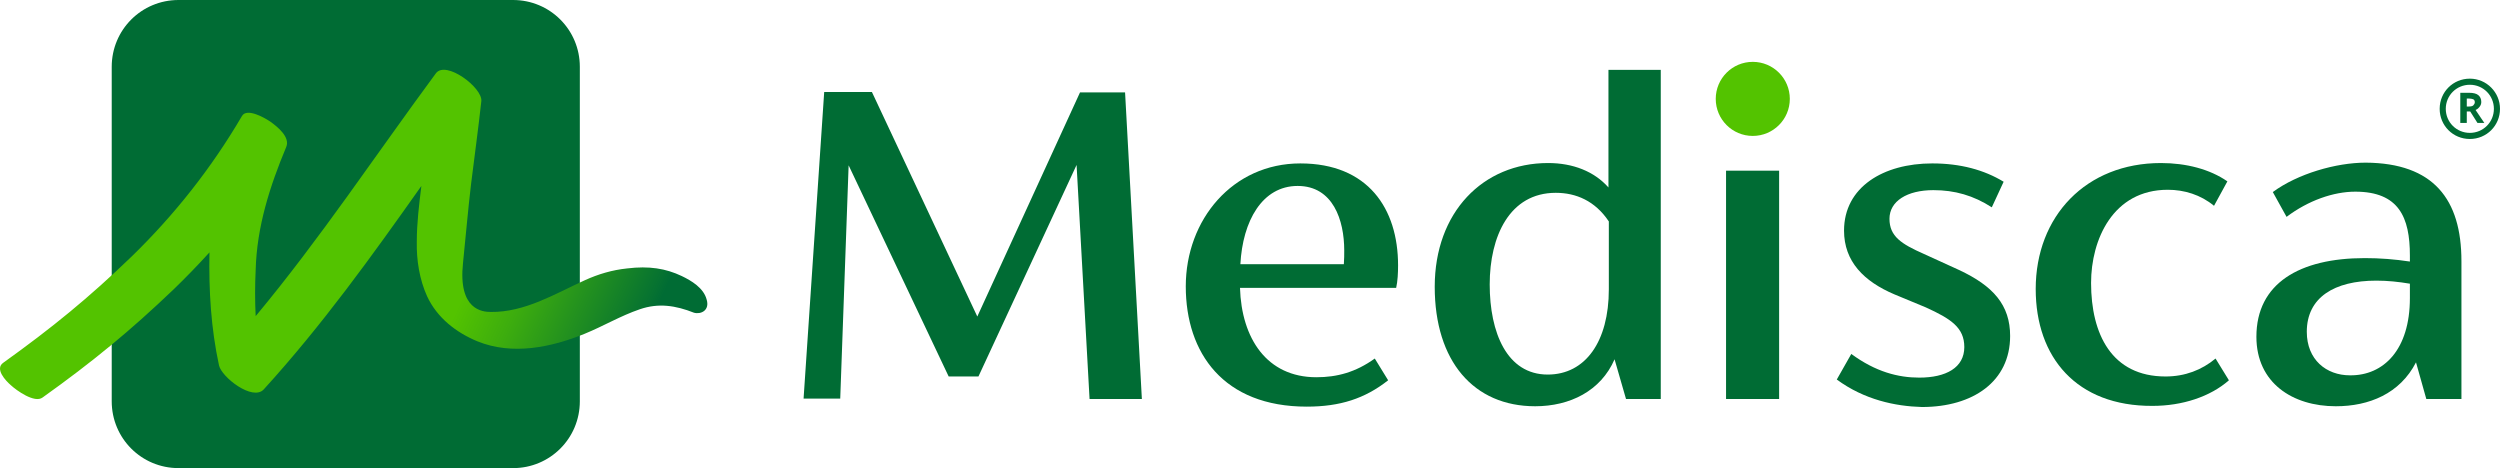 <?xml version="1.0" encoding="UTF-8"?><svg id="Layer_2" xmlns="http://www.w3.org/2000/svg" xmlns:xlink="http://www.w3.org/1999/xlink" viewBox="0 0 654.76 122.6"><defs><style>.cls-1{fill:url(#linear-gradient);}.cls-2{fill:#53c300;}.cls-3{fill:#006c34;}</style><linearGradient id="linear-gradient" x1="51.84" y1="94.19" x2="168.53" y2="40.51" gradientTransform="translate(0 150.4) scale(1 -1)" gradientUnits="userSpaceOnUse"><stop offset="0" stop-color="#53c300"/><stop offset=".56" stop-color="#53c300"/><stop offset=".67" stop-color="#3dad0e"/><stop offset=".91" stop-color="#067231"/><stop offset=".93" stop-color="#006c34"/></linearGradient></defs><g id="Layer_1-2"><path class="cls-3" d="M134.36,122.6H46.76c-9.7,0-17.5-7.8-17.5-17.5V17.5C29.26,7.8,37.06,0,46.76,0h87.6c9.7,0,17.5,7.8,17.5,17.5v87.6c0,9.7-7.8,17.5-17.5,17.5Z"/><path class="cls-3" d="M285.36,104.5l-3.4-61.3-25.7,55.4h-7.8l-26.2-55.3-2.2,61.1h-9.6l5.4-80.3h12.5l27.6,58.8,26.9-58.7h11.8l4.4,80.3h-13.7Z"/><path class="cls-3" d="M365.66,75.4h-40.9c.4,13.2,7,23.4,20,23.4,5.4,0,10.3-1.3,15.3-4.9l3.5,5.7c-6.1,4.8-12.6,6.9-21.3,6.9-21.8,0-31.7-14-31.7-31.5s12.3-32.2,30-32.2,25.6,11.8,25.6,26.7c0,2-.1,4.1-.5,5.9ZM324.86,69.2h27.1c.1-1.3.1-2.6.1-3.6,0-7.9-2.9-16.9-12.2-16.9s-14.4,9.2-15,20.5Z"/><path class="cls-3" d="M434.96,18.3v86.2h-9.1l-3-10.4c-3.6,8.3-11.7,12.3-20.8,12.3-16.1,0-26.3-11.8-26.3-31.3s12.6-32.4,29.7-32.4c6.5,0,12.1,2.2,15.8,6.4v-30.8h13.7ZM421.36,75.8v-17.8c-3.6-5.4-8.6-7.5-13.9-7.5-12.1,0-17.3,11.4-17.3,24s4.5,23.6,15.2,23.6c9.9,0,16-8.7,16-22.3Z"/><path class="cls-3" d="M452.06,44.7h13.9v59.8h-13.9v-59.8Z"/><path class="cls-3" d="M481.06,99.4l3.8-6.7c6.4,4.7,12.3,6.2,17.8,6.2,7,0,11.8-2.6,11.8-8,0-5.1-3.5-7.4-10.1-10.4l-8.2-3.4c-8-3.4-13.2-8.6-13.2-16.7,0-11.4,10.3-17.6,23.1-17.6,7.4,0,13.6,1.7,18.7,4.8l-3.1,6.7c-4.8-3.1-9.7-4.5-15.3-4.5-6.9,0-11.5,2.9-11.5,7.5s3.1,6.6,9,9.2l9.2,4.2c9,4.2,13.4,9.2,13.4,17.3,0,11.9-9.7,18.6-23.1,18.6-7-.2-15.1-1.9-22.3-7.2Z"/><path class="cls-3" d="M533.16,75.7c0-19.1,13.2-33,32.8-33,6.6,0,12.8,1.6,17.4,4.8l-3.5,6.4c-3.5-2.9-7.8-4.2-12.1-4.2-14.4,0-20.1,13.1-20.1,24.4,0,13.4,5.4,24.5,19.5,24.5,5.1,0,9.5-1.7,13.1-4.7l3.5,5.7c-4.9,4.3-12.2,6.7-20,6.7-19.9.1-30.6-12.7-30.6-30.6Z"/><path class="cls-3" d="M644.66,68.4v36.1h-9.2l-2.7-9.6c-4.2,8.2-12.3,11.5-21,11.5-11.3,0-20.8-6.1-20.8-18.2,0-14,11.3-20.6,28.4-20.6,4,0,7.8.3,11.8.9v-1.6c0-10-2.9-16.7-14.3-16.7-5.7,0-12.3,2.3-18,6.6l-3.6-6.5c6.5-4.8,16.6-7.7,24.3-7.7,17.8.1,25.1,9.6,25.1,25.8ZM631.16,78.1v-3.8c-3-.5-5.8-.8-8.8-.8-11,0-18.2,4.4-18.2,13.4,0,7.3,5.1,11.4,11.3,11.4,8.8.1,15.7-6.7,15.7-20.2Z"/><path class="cls-3" d="M646.86,20.6c-4.4,0-7.9,3.5-7.9,7.9s3.5,7.9,7.9,7.9,7.9-3.5,7.9-7.9c0-4.3-3.5-7.9-7.9-7.9ZM646.86,34.8c-3.5,0-6.3-2.8-6.3-6.3s2.8-6.3,6.3-6.3,6.3,2.8,6.3,6.3-2.8,6.3-6.3,6.3Z"/><path class="cls-3" d="M649.46,27.9c.3-.4.4-.8.4-1.2,0-.8-.3-1.4-.8-1.8s-1.3-.6-2.4-.6h-2.3v7.9h1.7v-3h.9l1.9,3h1.8c-.4-.5-1.1-1.7-2.3-3.4.5-.2.8-.5,1.1-.9ZM647.76,27.6c-.2.2-.6.3-1.2.3h-.5v-2.1h.5c.5,0,.9.1,1.2.2.3.2.4.4.4.8,0,.3-.2.6-.4.8Z"/><path class="cls-1" d="M185.06,78.4c-.8-3-4-4.9-6.5-6.1-4.2-2-8.6-2.7-14.3-2-3.9.4-7.6,1.5-11.1,3.1-7.9,3.6-15.7,8.4-24.6,8.3-2.2,0-8.6-.5-7.3-12.8.7-6.8,1.3-13.8,2.1-20.6.9-7.3,1.9-14.5,2.7-21.8.4-3.5-9.3-10.8-11.9-7.3-15.8,21.4-30.3,43.3-47.2,63.6-.2-4-.2-8,0-12.1.3-11.3,3.7-21.9,8-32.2,1.1-2.6-2.3-5.3-4.1-6.6-1.3-.9-6.2-3.8-7.5-1.5-7.9,13.5-17.6,25.8-28.8,36.7-11.3,10.9-21,18.8-33.7,27.9-2.3,1.6.6,4.7,2,5.9,1.4,1.3,6.2,4.8,8.3,3.2,12.9-9.2,22.9-17.4,34.4-28.4,3.2-3.1,6.3-6.3,9.3-9.6-.2,10,.4,19.9,2.5,29.6.7,3.1,8.8,9.4,11.7,6.3,15.3-16.8,28.3-34.9,41.3-53.3-.6,4.9-1.2,9.7-1.2,14.6-.1,4.8.7,9.9,2.7,14.3,2.6,5.6,7.6,9.5,13.2,11.8,9.1,3.7,19.3,1.6,28.1-2,4.9-2,9.4-4.7,14.4-6.4,4.9-1.7,9.4-1,14.2.9,1.8.5,4.2-.6,3.3-3.5Z"/><circle class="cls-2" cx="459.06" cy="25.9" r="9.7"/></g></svg>